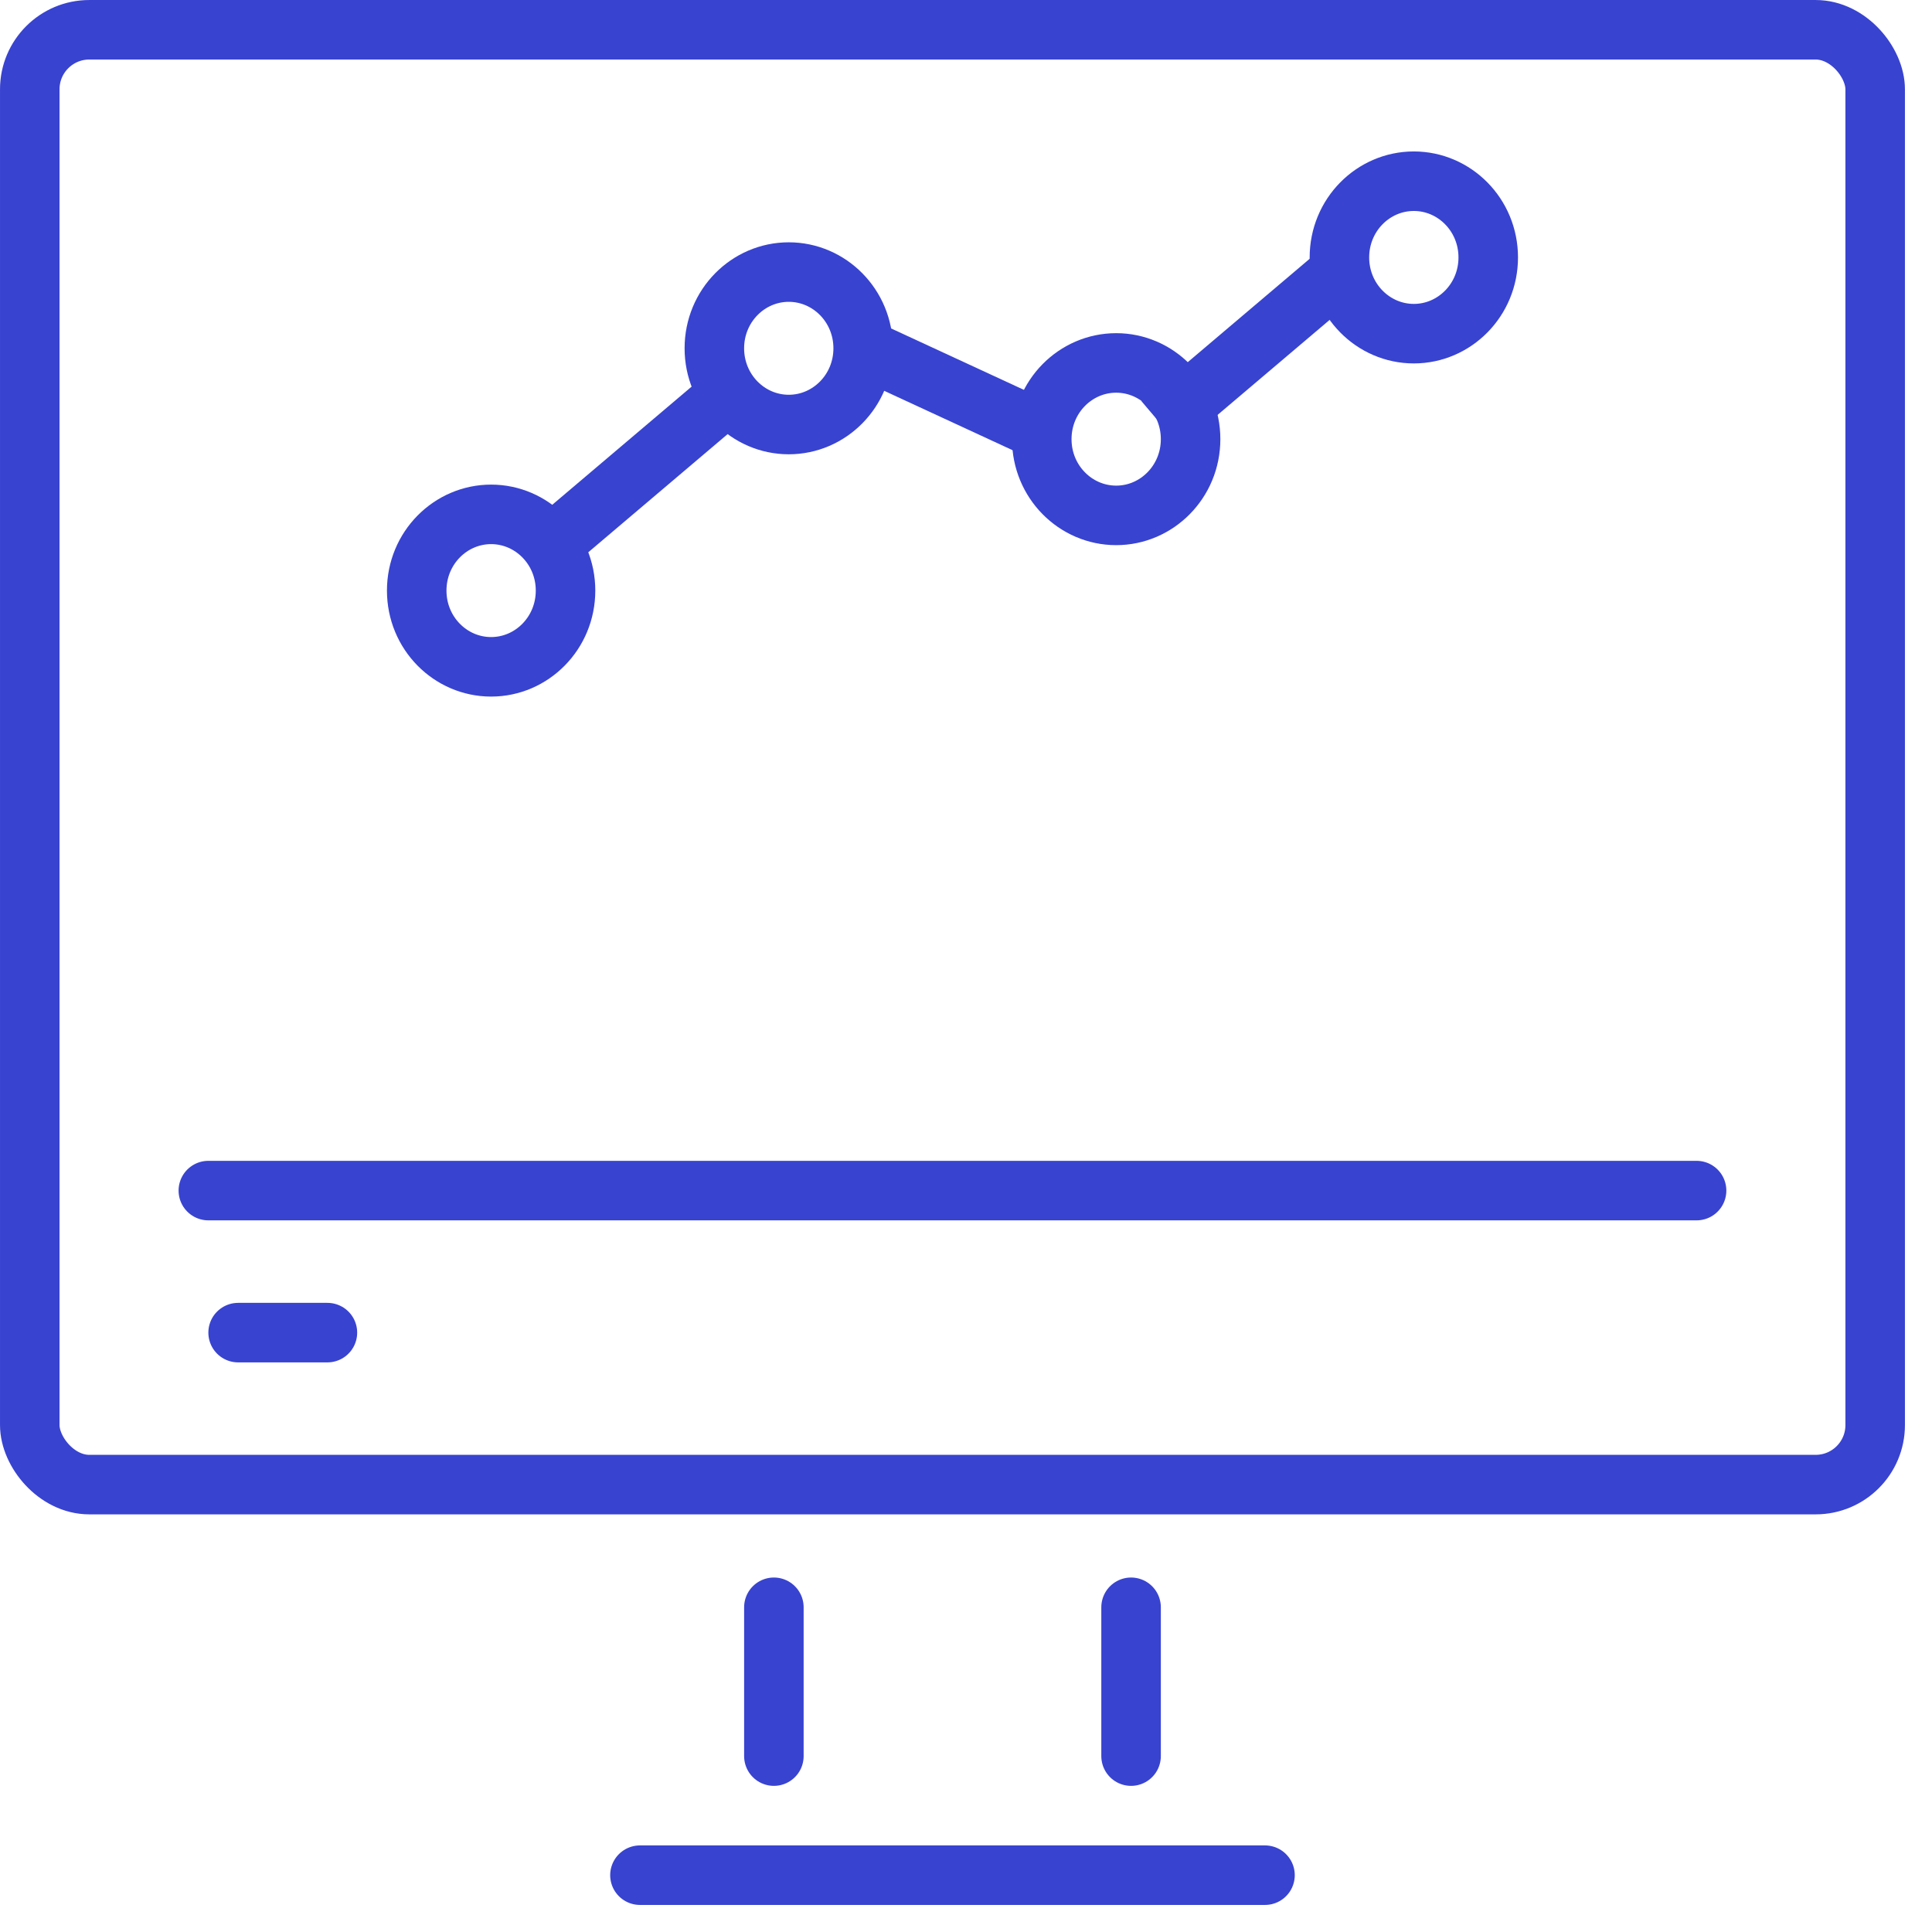 <?xml version="1.0" encoding="UTF-8"?>
<svg xmlns="http://www.w3.org/2000/svg" width="68" height="68" viewBox="0 0 68 68" fill="none">
  <g clip-path="url(#clip0_8707_142)">
    <rect x="1.048" y="1.048" width="64.952" height="51.205" rx="2.095" stroke="#3843D0" stroke-width="2.095"></rect>
    <path d="M7.333 41.905L59.714 41.905" stroke="#3843D0" stroke-width="2.095" stroke-linecap="round"></path>
    <path d="M8.381 46.904H11.524" stroke="#3843D0" stroke-width="2.095" stroke-linecap="round"></path>
    <mask id="path-4-inside-1_8707_142" fill="white">
      <rect x="13.619" y="26.65" width="7.333" height="9.594" rx="1.048"></rect>
    </mask>
    <rect x="13.619" y="26.65" width="7.333" height="9.594" rx="1.048" stroke="#3843D0" stroke-width="4.19" mask="url(#path-4-inside-1_8707_142)"></rect>
    <mask id="path-5-inside-2_8707_142" fill="white">
      <rect x="24.095" y="18.122" width="7.333" height="18.122" rx="1.048"></rect>
    </mask>
    <rect x="24.095" y="18.122" width="7.333" height="18.122" rx="1.048" stroke="#3843D0" stroke-width="4.19" mask="url(#path-5-inside-2_8707_142)"></rect>
    <mask id="path-6-inside-3_8707_142" fill="white">
      <rect x="35.619" y="22.386" width="7.333" height="13.858" rx="1.048"></rect>
    </mask>
    <rect x="35.619" y="22.386" width="7.333" height="13.858" rx="1.048" stroke="#3843D0" stroke-width="4.19" mask="url(#path-6-inside-3_8707_142)"></rect>
    <mask id="path-7-inside-4_8707_142" fill="white">
      <rect x="46.095" y="15.99" width="7.333" height="20.254" rx="1.048"></rect>
    </mask>
    <rect x="46.095" y="15.99" width="7.333" height="20.254" rx="1.048" stroke="#3843D0" stroke-width="4.19" mask="url(#path-7-inside-4_8707_142)"></rect>
    <path d="M19.905 20.787C19.905 22.286 18.715 23.47 17.286 23.47C15.856 23.47 14.667 22.286 14.667 20.787C14.667 19.288 15.856 18.104 17.286 18.104C18.715 18.104 19.905 19.288 19.905 20.787Z" stroke="#3843D0" stroke-width="2.095"></path>
    <path d="M30.381 12.259C30.381 13.758 29.191 14.942 27.762 14.942C26.332 14.942 25.143 13.758 25.143 12.259C25.143 10.76 26.332 9.576 27.762 9.576C29.191 9.576 30.381 10.76 30.381 12.259Z" stroke="#3843D0" stroke-width="2.095"></path>
    <path d="M41.905 15.457C41.905 16.956 40.715 18.14 39.286 18.14C37.856 18.14 36.667 16.956 36.667 15.457C36.667 13.958 37.856 12.774 39.286 12.774C40.715 12.774 41.905 13.958 41.905 15.457Z" stroke="#3843D0" stroke-width="2.095"></path>
    <path d="M52.381 9.061C52.381 10.56 51.191 11.744 49.762 11.744C48.333 11.744 47.143 10.56 47.143 9.061C47.143 7.562 48.333 6.378 49.762 6.378C51.191 6.378 52.381 7.562 52.381 9.061Z" stroke="#3843D0" stroke-width="2.095"></path>
    <path d="M19.381 19.188L25.667 13.858" stroke="#3843D0" stroke-width="2.095"></path>
    <path d="M27.238 56.571V61.809" stroke="#3843D0" stroke-width="2.095" stroke-linecap="round"></path>
    <path d="M39.81 56.571V61.809" stroke="#3843D0" stroke-width="2.095" stroke-linecap="round"></path>
    <path d="M40.857 14.924L47.143 9.594" stroke="#3843D0" stroke-width="2.095"></path>
    <path d="M36.142 14.924L30.38 12.259" stroke="#3843D0" stroke-width="2.095"></path>
    <path d="M22.524 66H44.524" stroke="#3843D0" stroke-width="2.095" stroke-linecap="round"></path>
  </g>
  <defs>
    <clipPath id="clip0_8707_142">
      <rect width="68" height="68" fill="white"></rect>
    </clipPath>
  </defs>
</svg>

